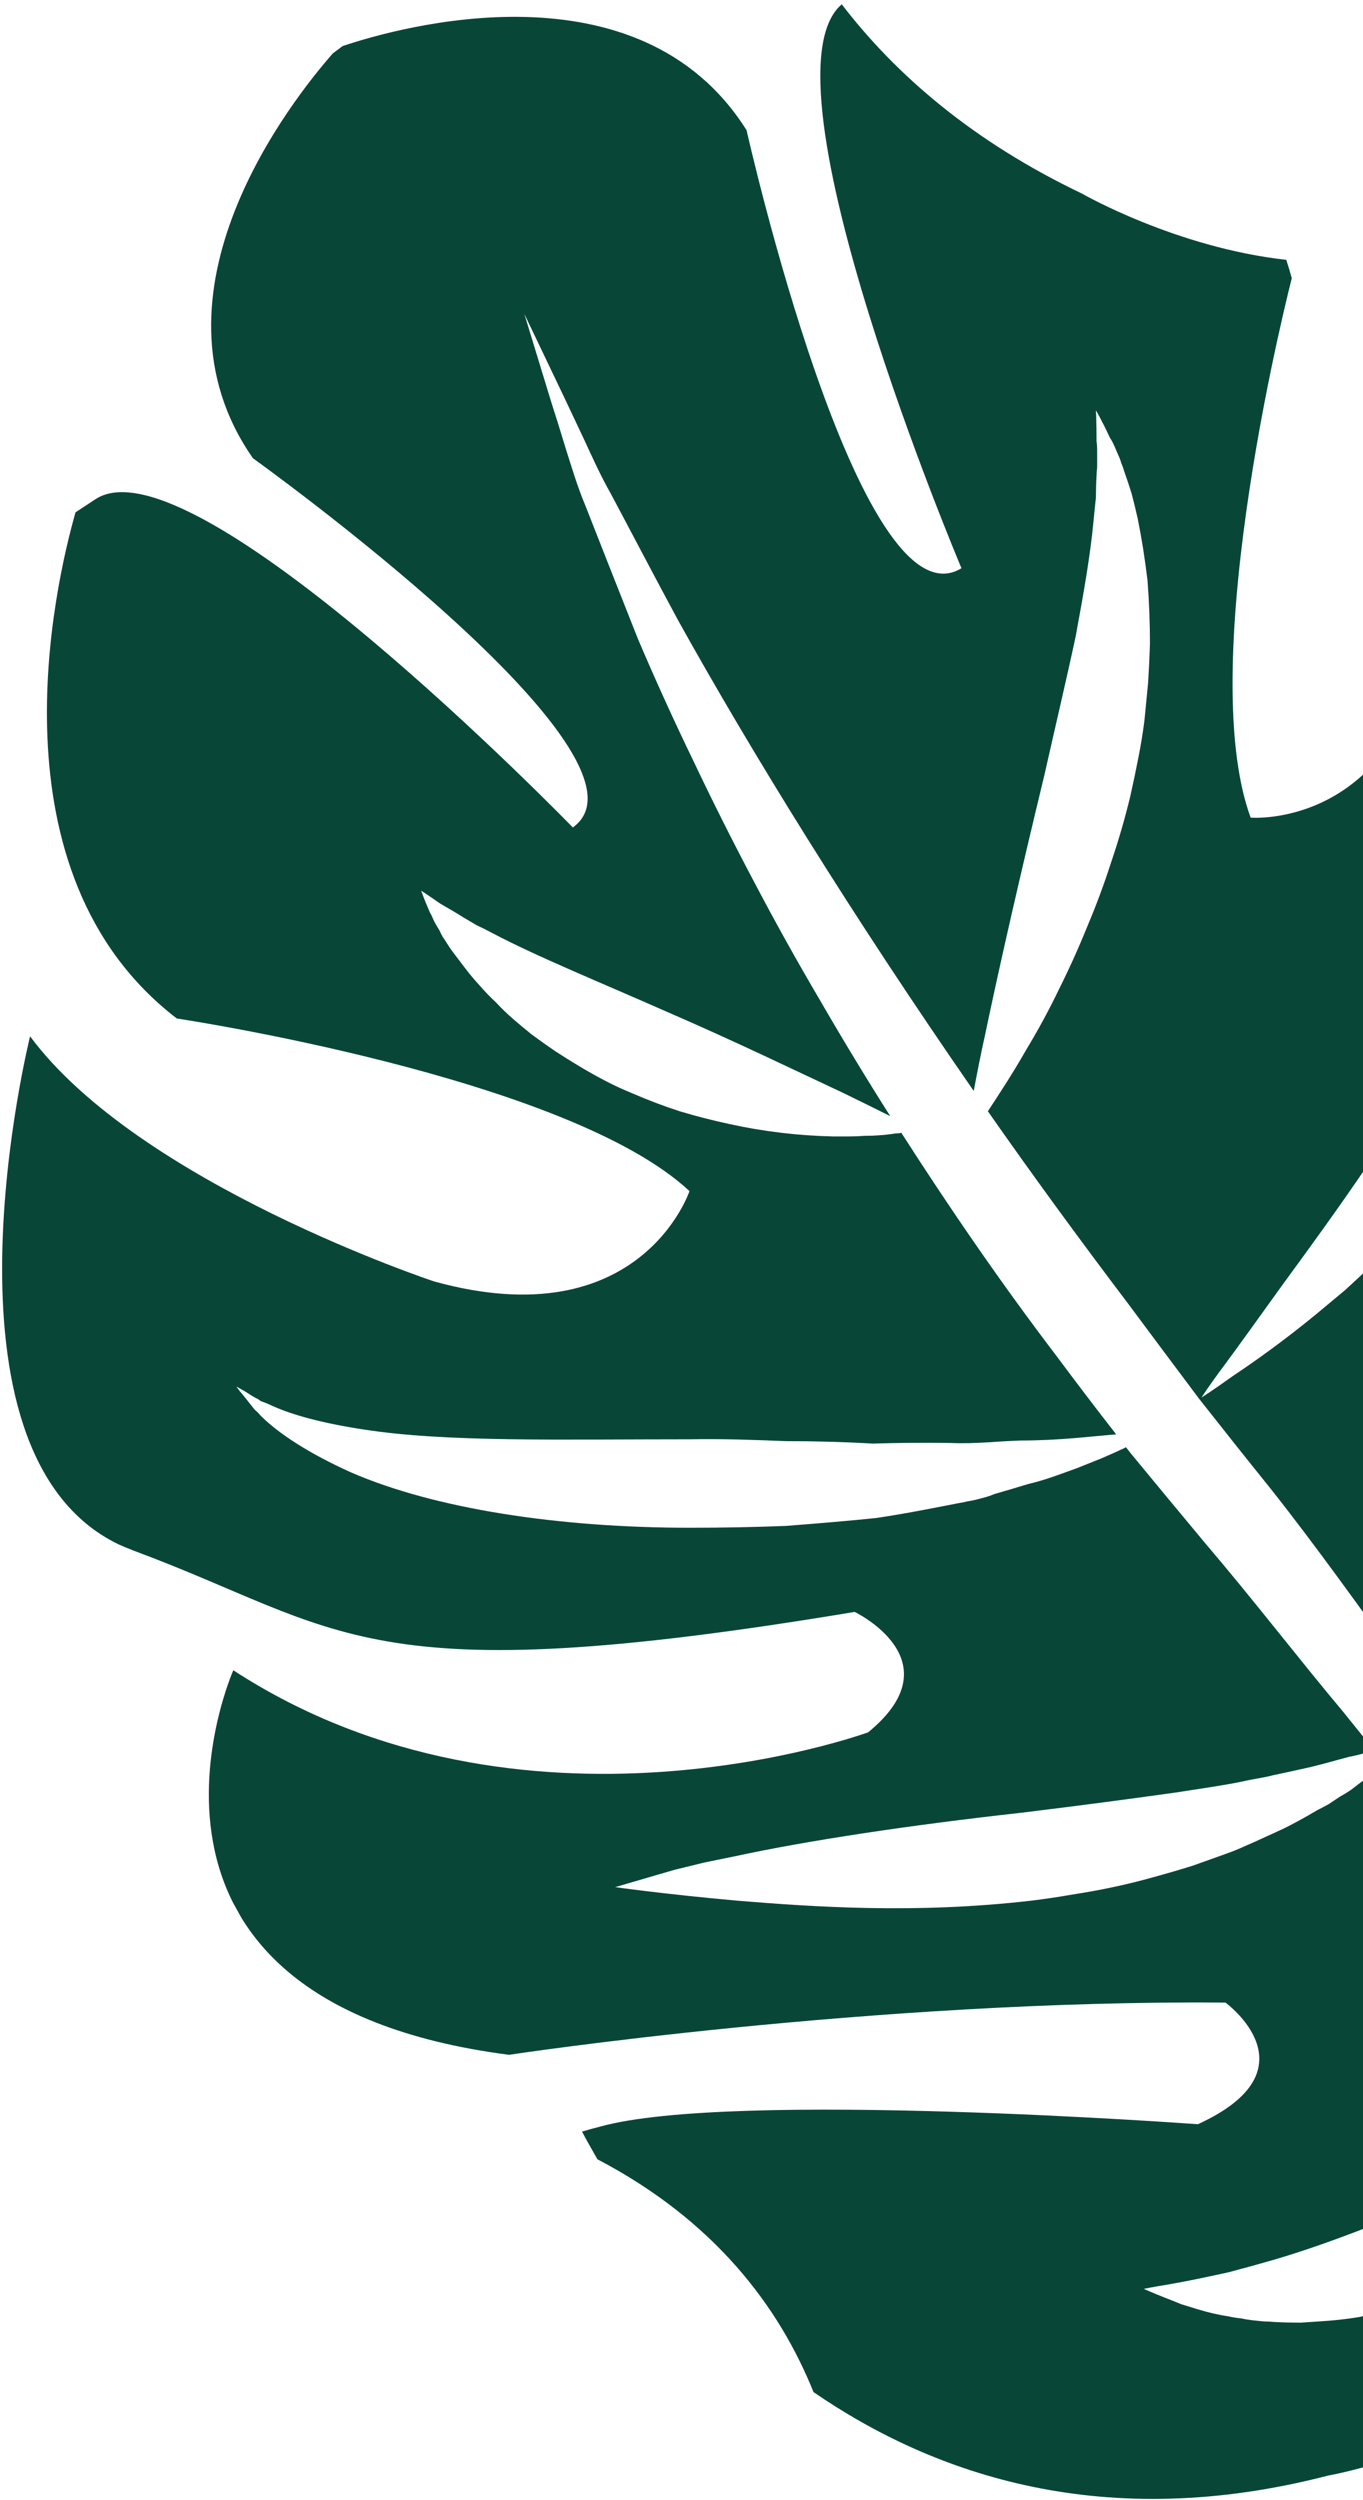 <svg xmlns="http://www.w3.org/2000/svg" viewBox="0 0 222 407" width="222" height="407"><title>Group 700-svg</title><defs><clipPath clipPathUnits="userSpaceOnUse" id="cp1"><path d="m437.54 285.58l-315.91 175.11-207.63-374.58 315.91-175.11z"></path></clipPath></defs><style>		.s0 { fill: #084738 } 	</style><g id="Group_700"><g id="Clip-Path: Group_14" clip-path="url(#cp1)"><g id="Group_14"><path id="Path_33" fill-rule="evenodd" class="s0" d="m97.3 351.5c-1.2-2.1-2.1-3.7-2.5-4.5q1.3-0.4 2.9-0.8c21.4-6 97.4-0.4 97.4-0.4 19.5-8.9 4.5-19.8 4.5-19.8-57.3-0.5-116.7 8.5-116.7 8.5-68.7-8.9-44.9-62.6-44.9-62.6 47.2 30.7 103.4 10.1 103.4 10.1 14.3-11.7-2.2-19.6-2.2-19.6-80.4 13.4-83 2.8-117.5-10q-1.3-0.5-2.4-1c-31.3-15.1-14.4-82.7-14.4-82.7 17.8 24 65.8 39.9 65.8 39.9 33.6 9.3 41.6-14.7 41.6-14.7-19.9-18.6-83.5-28.1-83.5-28.1-30.9-23.7-19.8-70.8-16.5-82.4 0.9-0.6 2-1.3 3.2-2.1 15.7-10.6 77.8 53.4 77.8 53.4 15.9-11.4-52.1-60.1-52.1-60.1-18.8-26.9 6.6-58.6 13-65.9l1.6-1.2c9.2-3.1 48.3-14.1 65.8 13.7 0 0 18.3 81.5 35 71.3 0 0-33.7-79.7-19.5-91.8 8.9 11.6 21.5 22.4 39.1 30.8 0 0 15.3 8.8 33.3 10.8q0.5 1.5 0.9 3c0 0-16.1 62.2-6.7 87.8 0 0 25.2 2.1 29.8-32.6 0 0 2.6-33-4.4-59.2q2.6-0.7 5.2-1.7 2.5-1 4.8-2.3 2.4-1.4 4.6-3 2.1-1.7 4-3.6c19.8 6.5 44.2 18.7 45.2 39.2q0 1.3 0 2.6c-1.7 36.7 7.1 43.3-36.6 112.1 0 0 0.9 18.3 17.2 9.7 0 0 40.9-43.8 31-99.2 0 0 58.7-1 40.1 65.7 0 0-31.4 51.3-53.2 104.2 0 0 4.1 18.1 19.9 3.6 0 0 24.5-72.2 38.3-89.6q1.1-1.3 1.9-2.4 1.7 2.2 3.4 4.4 1.6 2.2 3.1 4.5 1.5 2.2 2.9 4.6 1.4 2.3 2.7 4.7c-11.2 17.4-21.6 46.1-2.9 80q0.9 1.8 1.9 3.5 0.9 1.8 2 3.4 1 1.7 2.2 3.4 1.1 1.6 2.4 3.1-1.4 3-2.9 5.8-1.5 2.9-3.2 5.7-1.7 2.8-3.5 5.4-1.9 2.7-3.8 5.3c0 0-35.2 54.4-77 25.4q1-0.2 2.1-0.3 1.1-0.2 2.1-0.5 1.1-0.2 2.1-0.4 1.1-0.3 2.1-0.6 3.9-1.1 7.7-2.6 3.7-1.5 7.3-3.4 3.6-1.9 6.9-4.1 3.4-2.3 6.5-4.9 3-2.7 5.7-5.7 2.7-3 5.1-6.2 2.4-3.3 4.4-6.8 2.1-3.5 3.7-7.2 0.5-1.1 1-2.2 0.4-1.2 0.9-2.3 0.4-1.1 0.8-2.3 0.4-1.2 0.7-2.3c0.7-2.2 1-3.5 1-3.5 0 0-1.1 0.8-2.9 2.2-1.8 1.4-4.2 3.6-7.3 6.1-6.1 5.1-14.1 11.8-22.6 19.3-8.5 7.4-16.4 14.3-22.3 19.6-2.9 2.6-5.5 4.6-7.1 6.2l-0.2 0.2q-1.6-1.2-3.2-2.5-1.5-1.3-3-2.7-1.5-1.4-2.9-2.9-1.4-1.5-2.7-3c-0.5-0.7-1-1.5-1.5-2.2-8.2-12.3-18.3-26.5-29.5-42.1q1.4-0.5 2.9-1.2l4.1-1.6q2.1-1.1 4.4-2.3 2.7-1.4 5.3-2.9 2.7-1.5 5.2-3.2 2.6-1.7 5-3.5 2.5-1.7 4.9-3.6 2.9-2.4 5.7-4.9 2.8-2.4 5.4-5 2.7-2.6 5.2-5.4 2.6-2.7 5-5.6 2.3-2.8 4.6-5.8 2.2-3 4.3-6 2.1-3.1 4-6.3 2-3.2 3.8-6.4 1.4-2.7 2.8-5.4 1.3-2.7 2.5-5.5 1.3-2.8 2.4-5.6 1.1-2.8 2.1-5.7 0.8-2.5 1.5-4.7 0.6-2.2 1.1-4.2 0.3-0.9 0.5-1.7 0.2-0.9 0.4-1.7 0.2-0.9 0.3-1.7 0.2-0.9 0.3-1.8c0.7-3.8 1-5.8 1-5.8 0 0-1.1 1.8-3.1 5-0.9 1.7-2.1 3.6-3.6 5.9q-1 1.7-2.2 3.6l-2.7 3.9c-3.7 5.5-8.4 11.8-13.6 18.8-5.3 6.8-11.2 14.2-17.5 21.9-6.5 7.6-12.6 14.7-18.5 21.1-5.9 6.2-11.3 11.9-16.2 16.3q-1.9 1.7-3.5 3.2l-3.3 2.7q-1.3 1.2-2.5 2.2-1.7-2.3-3.4-4.7c-6.7-9.2-13.7-19.1-21.3-28.7q-5.8-7.2-11.7-14.7-5.7-7.6-11.5-15.4c-8.1-10.7-15.7-21.1-22.9-31.4 1.7-2.6 3.9-5.9 6.3-10.1q2.9-4.8 5.3-9.8 2.5-5 4.6-10.2 2.2-5.2 3.9-10.5 1.8-5.3 3.1-10.7 0.7-3.1 1.3-6.2 0.6-3 1-6.1 0.3-3.1 0.6-6.2 0.2-3.1 0.3-6.3 0-2.5-0.1-5.1-0.1-2.6-0.3-5.2-0.3-2.5-0.7-5.1-0.4-2.5-0.9-5-0.5-2.2-1-4.1-0.6-1.9-1.2-3.6-0.2-0.7-0.5-1.4-0.2-0.7-0.5-1.3-0.3-0.7-0.6-1.4-0.3-0.7-0.7-1.3c-1.4-3-2.3-4.5-2.3-4.5 0 0 0.1 1.8 0.1 5q0.1 0.7 0.1 1.4 0 0.7 0 1.4 0 0.7 0 1.5-0.1 0.7-0.1 1.4-0.1 1.6-0.1 3.5-0.2 1.8-0.4 3.9c-0.5 5.4-1.6 11.7-2.9 18.7-1.5 7-3.3 14.6-5.1 22.6-3.9 16.1-7.3 31-9.6 42-0.8 3.6-1.4 6.7-1.9 9.4-19.9-28.7-36.3-55.3-48.2-76.7-4.1-7.6-7.7-14.5-10.9-20.5-1.7-3-3-5.9-4.2-8.5q-1.9-4-3.4-7.2c-4.2-8.8-6.5-13.6-6.5-13.6l4.4 14.4q1.1 3.4 2.4 7.7c0.9 2.8 1.8 5.9 3.1 9 2.5 6.4 5.4 13.7 8.6 21.8q4.3 10.1 9.1 20 4.7 9.9 9.9 19.7 5.1 9.7 10.7 19.2 5.5 9.5 11.4 18.8c-2-1-4.6-2.3-7.7-3.8-7.5-3.5-17.6-8.4-28.7-13.2-11.1-4.9-21.2-9-28.4-12.8q-1.3-0.7-2.6-1.3-1.2-0.7-2.2-1.3c-1.4-0.9-2.7-1.6-3.7-2.2-2-1.4-3.1-2.1-3.1-2.1 0 0 0.4 1.2 1.4 3.5q0.3 0.5 0.5 1 0.2 0.5 0.5 1 0.3 0.5 0.6 1 0.2 0.5 0.5 1c0.5 0.7 1 1.6 1.6 2.4q0.9 1.2 1.9 2.5 1.2 1.6 2.5 3 1.3 1.5 2.7 2.8 1.3 1.4 2.8 2.7 1.5 1.3 3 2.5 1.9 1.4 3.8 2.7 2 1.3 4 2.5 2 1.2 4.1 2.3 2.1 1.1 4.3 2 3.9 1.7 7.9 3 4 1.2 8.2 2.1 4.1 0.9 8.3 1.4 4.2 0.5 8.5 0.6 1.2 0 2.5 0 1.3 0 2.6-0.1 1.3 0 2.6-0.1 1.3-0.1 2.5-0.3c0.3 0 0.6 0 0.9-0.1 7.7 12 16.1 24.3 25.4 36.5 3.2 4.3 6.4 8.5 9.6 12.6-3.9 0.3-9.1 1-15.6 1q-2.6 0.1-5.4 0.3c-1.9 0.1-3.8 0.2-5.9 0.1q-6.1-0.1-12.8 0.1-6.8-0.4-14.1-0.4c-5-0.2-10.3-0.4-15.6-0.3-21.1 0-39.8 0.5-53.2-1.6-6.6-1-11.9-2.4-15.4-4.1q-0.7-0.3-1.3-0.5-0.5-0.4-1-0.6-1-0.6-1.6-1c-0.9-0.5-1.4-0.8-1.4-0.8 0 0 0.3 0.5 1 1.3q0.5 0.6 1.2 1.5 0.4 0.5 0.8 1 0.5 0.4 1 1c2.9 2.9 8 6.2 14.7 9.2 13.6 5.9 33.7 9 55.2 9 5.4 0 10.5-0.1 15.6-0.3 5.1-0.4 10.1-0.8 14.8-1.3 4.7-0.7 9.2-1.6 13.3-2.4q0.7-0.1 1.5-0.3 0.7-0.1 1.5-0.3 0.7-0.2 1.5-0.4 0.7-0.2 1.4-0.5 2.8-0.8 5.4-1.6 2.1-0.5 4.1-1.2 2-0.7 3.9-1.4 2-0.8 4-1.6 1.9-0.8 3.8-1.7 0.1-0.1 0.2-0.1 0.3 0.4 0.7 0.9 6.1 7.4 12.1 14.6c8.1 9.5 15.3 18.9 22.6 27.6q2.5 3.1 5 6.2c-1.2 0.4-2.5 0.8-4.1 1.1-2.3 0.6-4.9 1.4-7.8 2q-2.2 0.5-4.6 1c-1.5 0.4-3.2 0.6-4.9 1-3.4 0.7-7.1 1.2-10.9 1.8-7.8 1.1-16.2 2.2-25.2 3.3-18 2-34.7 4.5-46.7 7.1q-2.5 0.5-4.9 1-2.5 0.6-4.9 1.2-2.4 0.7-4.8 1.4-2.4 0.7-4.8 1.4c0 0 7.6 1.1 19.8 2.2 12.2 1 29.1 2.2 48 0q3.3-0.4 6.7-1 3.3-0.5 6.6-1.2 3.3-0.7 6.5-1.6 3.3-0.9 6.5-1.9 1.4-0.5 2.8-1 1.4-0.5 2.8-1 1.4-0.5 2.7-1.1 1.4-0.6 2.7-1.2c1.7-0.8 3.4-1.5 4.9-2.3q2.3-1.2 4.3-2.4 1-0.5 1.9-1 0.9-0.6 1.8-1.2 0.9-0.5 1.8-1.1 0.8-0.6 1.7-1.3 0.5-0.3 1-0.7 0.5-0.3 1-0.7 0.5-0.4 1-0.8 0.5-0.3 1-0.7c11.7 14.1 22.4 26.8 31.7 37.9q6.1 7.2 11.3 13.3c-0.6 0.3-1.3 0.7-2.1 1.2-2.1 1.3-5.2 3.1-8.8 5.3-3.7 2.2-8 4.6-12.8 7.1-4.7 2.5-9.9 5.1-15.4 7.6q-3.5 1.6-7.2 3.1-3.6 1.4-7.3 2.7-3.7 1.3-7.4 2.4-3.8 1.1-7.6 2.1c-4.1 0.9-7.5 1.6-9.9 2-2.5 0.4-3.9 0.7-3.9 0.7 0 0 1.3 0.6 3.6 1.5q1.3 0.5 2.5 1 1.3 0.4 2.6 0.8 1.3 0.4 2.6 0.7 1.3 0.3 2.6 0.5 0.9 0.2 1.9 0.3 0.9 0.2 1.8 0.3 1 0.1 1.9 0.2 0.9 0 1.9 0.1 2 0.1 4.2 0.1l4.4-0.3q2.5-0.2 5-0.6 2.4-0.5 4.9-1.1 2.4-0.6 4.7-1.5 2.4-0.8 4.7-1.8 2.2-1.1 4.4-2.3 2.1-1.2 4.2-2.5 2.1-1.4 4-2.9 2-1.5 3.9-3.1 1.4-1.3 2.8-2.7 1.5-1.4 2.8-2.9 1.3-1.5 2.6-3 1.2-1.6 2.4-3.2 0.7-1.1 1.5-2.2 0.7-1.1 1.4-2.2 0.7-1.1 1.4-2.3 0.6-1.2 1.2-2.3c0.4-0.8 0.7-1.3 0.9-1.8 13.2 52-52.8 63.6-52.8 63.6-36.3 9.4-64 0-83.8-13.6-5.6-13.9-16.1-27.9-35.2-37.9zm125.7-162.2c-5 7.4-9.9 14.1-14 19.7-4.1 5.7-7.4 10.3-9.7 13.4-2.4 3.2-3.6 5.1-3.6 5.1 0 0 1.9-1.2 5.1-3.5 3.3-2.2 8-5.5 13.5-10q2.4-2 4.8-4 2.3-2.1 4.6-4.3 2.3-2.1 4.5-4.3 2.2-2.3 4.3-4.6 2.7-2.8 5.2-5.9 2.4-3 4.7-6.2 2.3-3.2 4.3-6.6 2-3.3 3.8-6.8 1.8-3.5 3.4-7.2 1.5-3.6 2.7-7.4 1.3-3.7 2.2-7.5 0.9-3.9 1.6-7.8 0.5-3.1 0.9-6.2 0.5-3.1 0.7-6.2 0.3-3.2 0.5-6.3 0.1-3.2 0.2-6.3c0-7.1-0.2-12.8-0.4-16.8-0.3-3.9-0.5-6.1-0.5-6.1 0 0-0.7 2.1-1.8 5.9l-4.5 16c-1.9 6.7-4 14.6-6.9 23q-1.1 3.4-2.3 6.8-1.3 3.3-2.6 6.6-1.4 3.3-2.9 6.5-1.5 3.2-3.1 6.4-1.8 3.3-3.5 6.5-1.9 3.2-3.7 6.4c-2.6 4-5 8-7.5 11.7z"></path></g></g></g></svg>